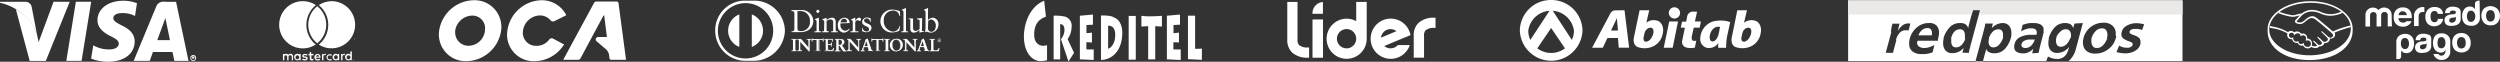 <svg xmlns="http://www.w3.org/2000/svg" viewBox="0 0 542.36 13.39"><rect x="0" y="0" width="542.36" height="13.39" fill="#333333" stroke="none"/><defs><style>.cls-1,.cls-2,.cls-3{fill:#fff;}.cls-2{fill-opacity:0;}.cls-3,.cls-4{fill-rule:evenodd;}.cls-4{fill:#eae9e8;}</style></defs><g id="Capa_2" data-name="Capa 2"><g id="Capa_1-2" data-name="Capa 1"><path class="cls-1" d="M26.75.16c-3.28,0-5.58,1.74-5.6,4.23,0,1.84,1.65,2.87,2.9,3.48s1.72,1,1.72,1.59c0,.86-1,1.26-2,1.26a6.69,6.69,0,0,1-3.11-.67l-.43-.21-.46,2.87a9.9,9.9,0,0,0,3.69.68c3.47,0,5.73-1.72,5.76-4.38,0-1.46-.87-2.57-2.78-3.48-1.15-.59-1.87-1-1.86-1.59s.6-1.1,1.9-1.1A5.73,5.73,0,0,1,29,3.33l.29.15L29.71.7a8.09,8.09,0,0,0-3-.54ZM16.46.38,14.39,13.2H17.7L19.78.38Zm-4.84,0L8.38,9.13,8,7.36A9.86,9.86,0,0,0,3.44,2l3,11.22h3.5L15.12.39Zm24,0a1.62,1.62,0,0,0-1.74,1.06L29,13.21h3.48l.7-1.93h4.24c.1.44.4,1.92.4,1.92h3.07L38.2.4Zm.23,3.45L36.1,5s.64,3.06.77,3.7H34.12c.28-.74,1.32-3.59,1.32-3.59l.44-1.22Z"/><path class="cls-1" d="M5.37.39H0V.61A11.15,11.15,0,0,1,8,7.36L6.87,1.47A1.39,1.39,0,0,0,5.37.39"/><path class="cls-1" d="M41.92,11.94a.75.75,0,0,1,.26.05.9.9,0,0,1,.2.14.56.56,0,0,1,.14.2.49.49,0,0,1,0,.24.53.53,0,0,1,0,.25.56.56,0,0,1-.14.2.66.66,0,0,1-.2.14.75.75,0,0,1-.26.05.7.7,0,0,1-.25-.05.6.6,0,0,1-.21-.14.56.56,0,0,1-.14-.2.53.53,0,0,1,0-.25,1,1,0,0,1,0-.24.56.56,0,0,1,.14-.2.77.77,0,0,1,.21-.14A.7.7,0,0,1,41.92,11.94Zm0,1.09h.18l.15-.1a.38.38,0,0,0,.09-.15.54.54,0,0,0,0-.18.49.49,0,0,0,0-.17.36.36,0,0,0-.24-.24.28.28,0,0,0-.18,0h-.18a.42.42,0,0,0-.14.09.4.4,0,0,0-.1.15.49.49,0,0,0,0,.17.54.54,0,0,0,0,.18.4.4,0,0,0,.1.15.71.71,0,0,0,.14.1Zm0-.73a.28.28,0,0,1,.18,0,.16.16,0,0,1,.06.13.17.17,0,0,1,0,.12l-.12,0,.17.2H42l-.15-.19h0v.19h-.16v-.5Zm-.12.13v.1h0Z"/><path class="cls-1" d="M63.57,13.06v-.85a.51.51,0,0,0-.48-.54H63a.54.54,0,0,0-.48.24.49.49,0,0,0-.44-.24.46.46,0,0,0-.4.2V11.7h-.3v1.36h.3v-.75A.32.32,0,0,1,62,12c.2,0,.3.12.3.35v.76h.3v-.75a.31.31,0,0,1,.24-.37A.29.29,0,0,1,63,12c.2,0,.3.12.3.35v.76ZM68,11.7h-.5v-.41h-.3v.41h-.28V12h.28v.62c0,.32.12.5.47.5A.66.66,0,0,0,68,13v-.26a.48.48,0,0,1-.26.07c-.14,0-.19-.09-.19-.23V12H68Zm2.52,0a.41.41,0,0,0-.36.2v-.2h-.29v1.36h.3V12.3c0-.23.09-.35.28-.35h.19l.09-.28h-.21Zm-3.81.14a1,1,0,0,0-.55-.14c-.35,0-.57.16-.57.43s.17.36.47.4h.14c.16,0,.24.07.24.14s-.11.17-.31.17a.8.8,0,0,1-.45-.14l-.14.23a1,1,0,0,0,.59.17c.39,0,.61-.18.61-.44s-.17-.36-.47-.41h-.14c-.13,0-.23,0-.23-.13s.1-.16.26-.16a.89.89,0,0,1,.42.12Zm7.92-.14a.38.38,0,0,0-.36.2v-.2H74v1.36h.3V12.3c0-.23.1-.35.29-.35h.18l.1-.28h-.21Zm-3.81.71a.76.76,0,0,0,.79.71A.8.8,0,0,0,72,13l-.14-.24a.58.58,0,0,1-.36.12.43.43,0,0,1,0-.86.58.58,0,0,1,.36.12l.14-.24A.75.75,0,0,0,71,12,.73.73,0,0,0,70.82,12.41Zm2.77,0V11.7h-.3v.17a.51.51,0,0,0-.43-.2.71.71,0,0,0,0,1.42.48.48,0,0,0,.43-.2v.17h.3Zm-1.1,0a.4.4,0,0,1,.37-.43h0a.43.43,0,0,1,0,.86.4.4,0,0,1-.41-.39Zm-3.57-.71a.71.71,0,0,0,0,1.42.83.83,0,0,0,.56-.19l-.15-.22a.58.58,0,0,1-.39.15.37.37,0,0,1-.41-.34h1v-.11a.66.66,0,0,0-.61-.71h0Zm0,.26a.33.33,0,0,1,.34.32h-.71a.35.35,0,0,1,.37-.33Zm7.41.45V11.16H76v.71a.48.48,0,0,0-.43-.2.71.71,0,0,0,0,1.42.48.48,0,0,0,.43-.2v.17h.3Zm-1.1,0A.4.4,0,0,1,75.6,12h0a.43.43,0,0,1,0,.86.4.4,0,0,1-.41-.39Zm-10,0V11.7h-.3v.17a.49.49,0,0,0-.42-.2.71.71,0,0,0,0,1.42.49.49,0,0,0,.42-.2v.17h.3Zm-1.1,0A.4.4,0,0,1,64.5,12h0a.43.43,0,0,1,0,.86.39.39,0,0,1-.41-.38.22.22,0,0,1,0-.08Zm12.67.48h0V13h-.16v-.05a0,0,0,0,1,0,0h.11Zm0,.24h0V13h-.08Zm0-.17h0v0h0v0h0v0h0v0Zm-.16-4.42V8.38h0v.16Zm.32,0v-.2h0l-.06.14-.06-.14h0v.2h0v0h0l.06-.13v.15Zm-8.56,1,.12.1a5.12,5.12,0,1,1,0-8.53l-.12.11A5.49,5.49,0,0,0,67.81,9a5.11,5.11,0,0,0,.57.57ZM72,.26a5.08,5.08,0,0,0-2.83.85l.12.11A5.49,5.49,0,0,1,69.86,9a5.11,5.11,0,0,1-.57.57l-.12.1A5.11,5.11,0,1,0,72,.26ZM68.83,1.35l-.19.16a5.11,5.11,0,0,0-.51,7.21,6.14,6.14,0,0,0,.51.51l.19.16L69,9.23A5.11,5.11,0,0,0,69.51,2,6.14,6.14,0,0,0,69,1.51l-.19-.16"/><circle class="cls-2" cx="161.73" cy="6.78" r="6.3"/><path class="cls-1" d="M172.34,3c0-.62-.32-.58-.63-.59V2.18h2a2.5,2.5,0,0,1,2.73,2.25c0,.05,0,.11,0,.16,0,.68-.39,2.38-2.82,2.38h-1.92V6.8c.41,0,.61-.06.63-.53ZM173,6.16c0,.53.37.59.71.59a1.92,1.92,0,0,0,2-2.14,2.07,2.07,0,0,0-1.9-2.21H173Z"/><path class="cls-1" d="M176.69,6.8h.13c.2,0,.33,0,.33-.23V4.71c0-.3-.1-.34-.35-.48V4.12l.73-.25h.13v2.7c0,.23.15.23.35.23h.11V7h-1.47Zm.74-4a.34.34,0,0,1-.34-.34.36.36,0,0,1,.34-.33.35.35,0,0,1,.34.33.35.35,0,0,1-.34.32Z"/><path class="cls-1" d="M178.82,4.75c0-.25-.08-.32-.4-.45V4.17c.29-.1.57-.19.9-.33v.51a2,2,0,0,1,1.19-.51c.59,0,.79.42.79,1V6.57c0,.23.15.23.34.23h.13V7H180.3V6.8h.12c.19,0,.33,0,.33-.23V4.79c0-.39-.24-.58-.63-.58a1.94,1.94,0,0,0-.8.33v2c0,.23.16.23.35.23h.12V7h-1.47V6.8h.13c.19,0,.33,0,.33-.23Z"/><path class="cls-1" d="M182.33,5.08a1.34,1.34,0,0,0,0,.4,1.15,1.15,0,0,0,1,1.19,1.3,1.3,0,0,0,.92-.46l.1.09a1.63,1.63,0,0,1-1.27.78,1.38,1.38,0,0,1-1.31-1.44V5.58a1.53,1.53,0,0,1,1.3-1.73h.09a1.1,1.1,0,0,1,1.16,1V5h-.06Zm1.21-.22c.18,0,.2-.09.2-.17a.59.59,0,0,0-.55-.63h-.05c-.42,0-.71.31-.79.8Z"/><path class="cls-1" d="M184.48,6.8h.19c.19,0,.33,0,.33-.23V4.64c0-.21-.26-.25-.36-.31v-.1c.5-.21.78-.39.84-.39s.06,0,.06.09v.61h0c.17-.26.45-.7.87-.7a.38.38,0,0,1,.39.35h0a.33.33,0,0,1-.31.35h0c-.21,0-.21-.16-.45-.16a.57.57,0,0,0-.5.57V6.57c0,.23.13.23.33.23h.38V7h-1.78Z"/><path class="cls-1" d="M187.13,6a.9.9,0,0,0,.86.84.48.48,0,0,0,.55-.41.22.22,0,0,0,0-.08c0-.81-1.5-.55-1.5-1.65a1,1,0,0,1,1-.89h.07a1.78,1.78,0,0,1,.79.2v.7h-.15A.7.7,0,0,0,188,4h0a.49.49,0,0,0-.54.42v0c0,.8,1.6.56,1.6,1.63,0,.46-.37.94-1.18.94a1.77,1.77,0,0,1-.84-.24l0-.77Z"/><path class="cls-1" d="M195.29,3.43h-.17a1.3,1.3,0,0,0-1.45-1.13h0a2,2,0,0,0-1.94,2.06s0,.08,0,.12a2.24,2.24,0,0,0,2,2.38,1.4,1.4,0,0,0,1.38-1.19h.16l-.16,1a3.82,3.82,0,0,1-1.52.37A2.45,2.45,0,0,1,191,4.73V4.5a2.53,2.53,0,0,1,2.6-2.42,5,5,0,0,1,1.62.36Z"/><path class="cls-1" d="M195.54,6.8h.13c.19,0,.33,0,.33-.23V2.75c0-.45-.1-.46-.36-.54V2.1a4.7,4.7,0,0,0,.7-.29l.15-.08s.06,0,.06.1V6.57c0,.23.15.23.34.23H197V7h-1.47Z"/><path class="cls-1" d="M200,6.6c0,.12.07.13.19.13h.27v.14a6.86,6.86,0,0,0-1,.22h0V6.5a1.83,1.83,0,0,1-1.22.58.73.73,0,0,1-.75-.73V4.5c0-.17,0-.35-.41-.38V4L198,4c.08,0,.08,0,.08.2V5.91c0,.21,0,.8.6.8a1.57,1.57,0,0,0,.83-.42V4.44c0-.14-.33-.21-.58-.28V4A6.44,6.44,0,0,0,200,3.9c.07,0,.06.05.06.13Z"/><path class="cls-1" d="M201.31,4.33a1.73,1.73,0,0,1,1-.49,1.33,1.33,0,0,1,1.28,1.37v.07A1.73,1.73,0,0,1,202,7.08a2,2,0,0,1-.95-.24l-.21.15-.14-.07a8.25,8.25,0,0,0,.09-1.22V2.75c0-.45-.1-.46-.36-.54V2.1a6.22,6.22,0,0,0,.71-.29l.15-.08s.05,0,.05.1Zm0,1.87a.74.74,0,0,0,.71.7c.73,0,1-.72,1-1.33a1.31,1.31,0,0,0-1-1.36,1.06,1.06,0,0,0-.65.32Z"/><path class="cls-1" d="M171.7,11h.06c.13,0,.27,0,.27-.21v-2c0-.2-.14-.22-.27-.22h-.06V8.47h1.14v.11h-.05c-.13,0-.28,0-.28.22v1.95c0,.2.15.21.28.21h.05v.12H171.7Z"/><path class="cls-1" d="M172.84,11.09h-1.15V11h.07c.13,0,.26,0,.26-.2h0v-2c0-.19-.13-.2-.26-.2h-.07V8.45h1.14V8.6h-.07c-.13,0-.26,0-.26.2h0v1.95c0,.18.13.2.26.2h.07v.13Zm0,0V11h0c-.13,0-.29,0-.29-.23h0v-2c0-.21.16-.23.29-.23h0V8.49h-1.11v.08h0c.13,0,.29,0,.29.23h0v1.95c0,.21-.16.23-.29.23h0v.08h1.11Z"/><path class="cls-1" d="M175.41,10.34h0V8.93a.31.31,0,0,0-.27-.35H175V8.47h1v.11H176c-.16,0-.34,0-.34.48v1.7a2.29,2.29,0,0,0,0,.37h-.15L173.56,9v1.54c0,.32.06.43.35.43H174v.12h-1V11h0c.26,0,.33-.17.33-.47V8.92a.34.34,0,0,0-.34-.34h0V8.47h.76Z"/><path class="cls-1" d="M175.63,11.15h-.16L173.58,9v1.5c0,.32,0,.41.33.42H174v.13h-1V11h0c.24,0,.31-.16.32-.46h0V8.92A.32.32,0,0,0,173,8.6h0V8.45h.78l1.64,1.85V8.93a.29.29,0,0,0-.25-.33H175V8.45h1V8.6h-.07c-.16,0-.32,0-.32.46h0v1.7a2.29,2.29,0,0,0,0,.37h0Zm-.15,0h.13a2.16,2.16,0,0,1,0-.36h0V9.06c0-.45.18-.49.35-.49h0V8.49h-1v.08h.06a.32.32,0,0,1,.34.3v.06h0v1.41h0l-1.66-1.87H173v.08h0a.35.35,0,0,1,.36.34h0v1.57c0,.3-.08.49-.35.49h0V11h1v0h0c-.29,0-.37-.13-.37-.45h0V9l1.94,2.17Z"/><path class="cls-1" d="M176.55,8.66c-.28,0-.29.06-.35.34h-.11V8.36h.09c0,.11.12.11.22.11h1.93c.1,0,.19,0,.2-.12h.09V9h-.11c0-.14,0-.36-.28-.36h-.61v2c0,.29.13.32.31.32H178V11h-1.24v0h.07c.21,0,.31,0,.31-.31v-2Z"/><path class="cls-1" d="M178,11.09h-1.25V11h.08c.21,0,.29,0,.3-.3h0v-2h0v2c0,.3-.12.33-.33.33h0v.08H178V11h0c-.18,0-.33,0-.33-.34h0v-2h.63c.25,0,.29.21.3.35h.08V8.67h0V8.38h0c0,.11-.13.12-.22.12h-2c-.08,0-.18,0-.21-.11h-.07a1.5,1.5,0,0,1,0,.3h0V9h.08c.05-.26.08-.34.36-.34h0c-.28,0-.27,0-.33.33h-.15V8.69h0a1.71,1.71,0,0,0,0-.32h.12c0,.09.1.09.19.09h2c.1,0,.18,0,.18-.1h.11v.3h0V9h0V9h-.13c0-.14,0-.35-.26-.35h-.59v2c0,.29.11.3.29.31H178Z"/><path class="cls-1" d="M178.81,11h.05c.14,0,.28,0,.28-.21v-2c0-.2-.14-.22-.28-.22h-.05V8.47h1.88V9h-.11c0-.24-.06-.43-.45-.43h-.52v1h.44c.22,0,.27-.12.3-.33h.11v.87h-.11c0-.22,0-.37-.3-.37h-.44v.87c0,.24.21.24.45.24.45,0,.65,0,.76-.45h.1a4.25,4.25,0,0,1-.12.6h-2Z"/><path class="cls-1" d="M180.81,11.09h-2V11h.07c.14,0,.26,0,.26-.2h0v-2c0-.19-.12-.2-.26-.2h-.07V8.45h1.88v.21h0V9h-.13c0-.24,0-.42-.43-.42h-.51v1h.43c.22,0,.25-.12.28-.32h.14v.44h0v.43h-.13c0-.23,0-.35-.28-.35h-.43v.86c0,.23.2.23.44.23h0c.45,0,.63,0,.74-.45h.12a3.3,3.3,0,0,1-.13.59h0Zm0,0,.12-.56h-.07c-.11.41-.33.45-.77.45h0c-.23,0-.47,0-.47-.26h0V9.78h.46c.27,0,.29.16.31.37h.08V9.74h0V9.32h-.08c0,.2-.08.33-.31.33h-.46v-1h.54c.38,0,.45.2.46.43h.09V8.71h0V8.49h-1.85v.08h0c.14,0,.29,0,.29.23h0v1.95c0,.21-.15.23-.29.23h0v.08h2Z"/><path class="cls-1" d="M181.44,8.87c0-.28-.15-.29-.27-.29h-.06V8.47h1.18c.47,0,.88.13.88.66a.72.72,0,0,1-.51.66l.63,1a.41.41,0,0,0,.37.22v.12h-.72a10.37,10.37,0,0,1-.78-1.21h-.24v.8c0,.28.13.29.3.29h.07v.12h-1.18V11h.06c.14,0,.27-.06.27-.2Zm.48.86h.18c.37,0,.57-.14.57-.58a.51.51,0,0,0-.47-.55h-.28Z"/><path class="cls-1" d="M183.66,11.09h-.73a9.59,9.59,0,0,1-.78-1.21h-.22v.79c0,.28.12.27.29.28h.09v.13h-1.22V11h.08c.14,0,.25-.06.25-.19h0V8.87c0-.27-.13-.27-.25-.27h-.08V8.45h1.18c.47,0,.9.14.9.68h0a.72.72,0,0,1-.51.66h0l.63.94a.37.37,0,0,0,.35.22h0v.13Zm-1.74-1.24h.26a10.58,10.58,0,0,0,.76,1.2h.7V11a.43.43,0,0,1-.36-.23h0l-.65-1h0a.69.69,0,0,0,.51-.64h0c0-.52-.41-.64-.87-.64H181.1v.08h0c.12,0,.28,0,.28.3h0v1.89c0,.15-.14.22-.28.22h0v.08h1.15V11h-.05c-.17,0-.32,0-.32-.31h0V9.85Zm0-.1h0V8.6h.23a.52.52,0,0,1,.56.48v.08h0c0,.45-.21.6-.59.6h-.2Zm.18,0c.37,0,.56-.14.56-.57h0a.49.49,0,0,0-.45-.53h-.28V9.72Z"/><path class="cls-1" d="M186.19,10.34h0V8.93a.31.31,0,0,0-.27-.35h-.14V8.47h1v.11h-.05c-.16,0-.33,0-.33.48v1.7a2.29,2.29,0,0,0,0,.37h-.14L184.34,9v1.54c0,.32.07.43.35.43h.07v.12h-1V11h0c.26,0,.34-.17.34-.47V8.92a.34.34,0,0,0-.34-.34h0V8.47h.76Z"/><path class="cls-1" d="M186.41,11.15h-.16L184.36,9v1.5c0,.32,0,.41.33.42h.08v.13h-1V11h.07c.25,0,.32-.16.32-.46h0V8.92a.32.32,0,0,0-.32-.32h-.07V8.45h.77l1.64,1.85V8.93a.29.29,0,0,0-.25-.33h-.15V8.45h1V8.6h-.07c-.16,0-.31,0-.32.46h0v1.7a2.29,2.29,0,0,0,0,.37h0Zm-.14,0h.12a2.16,2.16,0,0,1,0-.36h0V9.06c0-.45.19-.49.35-.49h0V8.49h-1v.08h.06a.33.33,0,0,1,.35.31v0h0v1.41h0l-1.66-1.87h-.75v.08h0a.35.35,0,0,1,.35.35h0v1.57c0,.3-.08.49-.35.49h0V11h1v0h0c-.29,0-.36-.13-.36-.45h0V9l1.94,2.17Z"/><path class="cls-1" d="M187.38,10.54a1.4,1.4,0,0,0-.09.29c0,.12.16.13.28.13h0v.12h-.85V11h0a.31.31,0,0,0,.32-.24L187.7,9a2.54,2.54,0,0,0,.14-.47,1.5,1.5,0,0,0,.34-.16h.06v.09l.69,1.95c0,.13.09.26.14.39a.23.23,0,0,0,.24.14h0v.12h-1.07V11h0c.09,0,.23,0,.23-.1a1.34,1.34,0,0,0-.07-.27l-.15-.44h-.85Zm.54-1.65h0L187.56,10h.7Z"/><path class="cls-1" d="M189.36,11.09h-1.09V11h.06c.09,0,.21,0,.21-.09h0a.9.9,0,0,0-.07-.27h0l-.14-.42h-.82l-.12.38a1.29,1.29,0,0,0-.08.28h0c0,.1.14.12.26.12h.06v.13h-.89V11h0a.32.32,0,0,0,.31-.23h0l.6-1.72c0-.14.11-.32.15-.47h0l.34-.16h0v.1h0l.68,2c.05.13.09.27.14.38h0a.2.2,0,0,0,.23.14h0v.13Zm-1.05,0h1V11h0a.25.25,0,0,1-.26-.16h0c-.05-.11-.09-.25-.14-.38h0l-.68-2V8.42h0a1.66,1.66,0,0,1-.33.15h0a3.5,3.5,0,0,1-.14.46h0l-.6,1.72a.35.35,0,0,1-.34.25h0v.08h.83V11h0c-.12,0-.29,0-.29-.15h0a1,1,0,0,1,.08-.29h0l.12-.4h.87l.15.44a1.29,1.29,0,0,1,.08.28h0c0,.11-.16.12-.25.12h0v.08Zm-.77-1.1.36-1.09h0l.36,1.09Zm.05,0h.65l-.32-1-.33,1Z"/><path class="cls-1" d="M189.53,8.66c-.28,0-.29.06-.35.34h-.11V8.68a1.71,1.71,0,0,0,0-.32h.09c0,.11.12.11.22.11h1.93c.1,0,.19,0,.2-.12h.09V9h-.11c0-.14,0-.36-.28-.36h-.61v2c0,.29.13.32.31.32H191V11h-1.24v0h.07c.21,0,.31,0,.31-.31v-2Z"/><path class="cls-1" d="M191,11.09h-1.26V11h.09c.21,0,.29,0,.29-.3h0v-2h0v2c0,.3-.12.33-.33.33h-.05v.08H191V11h0c-.18,0-.33,0-.33-.34h0v-2h.63c.25,0,.28.21.29.35h.08V8.72h0V8.43h-.06c0,.11-.12.12-.21.12h-2c-.09,0-.18,0-.22-.11h-.06a1.5,1.5,0,0,1,0,.3h0V9h.08c.05-.26.08-.34.36-.34h0c-.28,0-.27.05-.33.33h-.15V9a1.61,1.61,0,0,0,0-.31h0V8.37h.12c0,.09.1.09.19.09h1.95c.1,0,.18,0,.18-.1h.11v.3h0V9h-.13c0-.14,0-.35-.26-.35h-.59v2c0,.29.11.3.29.31h0Z"/><path class="cls-1" d="M191.81,11h.05c.13,0,.27,0,.27-.21v-2c0-.2-.14-.22-.27-.22h-.05V8.47H193v.11h-.06c-.13,0-.27,0-.27.22v1.95c0,.2.14.21.27.21H193v.12h-1.14Z"/><path class="cls-1" d="M193,11.09h-1.16V11h.07c.13,0,.26,0,.26-.2h0v-2c0-.19-.13-.2-.26-.2h-.07V8.45H193V8.6h-.07c-.13,0-.26,0-.26.2h0v1.95c0,.18.13.2.26.2H193v.13Zm0,0V11h0c-.13,0-.29,0-.29-.23h0v-2c0-.21.16-.23.29-.23h0V8.49h-1.11v.08h0c.13,0,.29,0,.29.23h0v1.95c0,.21-.16.23-.29.23h0v.08H193Z"/><path class="cls-1" d="M194.43,8.41a1.3,1.3,0,0,1,1.42,1.18.45.45,0,0,1,0,.11,1.37,1.37,0,0,1-1.31,1.43h-.1a1.32,1.32,0,0,1-1.39-1.23V9.79a1.36,1.36,0,0,1,1.34-1.38Zm.06,2.56c.73,0,.85-.64.85-1.18s-.29-1.21-.91-1.21-.85.58-.85,1.08c0,.67.31,1.34.91,1.34Z"/><path class="cls-1" d="M193,9.79a1.37,1.37,0,0,1,1.35-1.39h0A1.34,1.34,0,0,0,193,9.72v0h0a1.31,1.31,0,0,0,1.29,1.33h.09a1.36,1.36,0,0,0,1.4-1.32v-.1h0a1.3,1.3,0,0,0-1.32-1.28h-.1a1.32,1.32,0,0,1,1.44,1.18.49.49,0,0,1,0,.12h0a1.39,1.39,0,0,1-1.33,1.45h-.1A1.34,1.34,0,0,1,193,9.88Zm.52-.13c0-.5.2-1.1.87-1.1h0c.63,0,.93.68.93,1.23h0c0,.54-.13,1.19-.87,1.19h0c.71,0,.83-.62.84-1.16h0c0-.55-.3-1.19-.9-1.2h0c-.64,0-.83.57-.83,1.07h0c0,.67.3,1.29.89,1.29h0C193.83,11,193.52,10.33,193.52,9.66Z"/><path class="cls-1" d="M198.38,10.34h0V8.93a.31.31,0,0,0-.27-.35H198V8.47h1v.11H199c-.16,0-.33,0-.33.48v1.7a2.29,2.29,0,0,0,0,.37h-.14L196.53,9v1.54c0,.32.07.43.35.43H197v.12h-1V11h0c.26,0,.34-.17.34-.47V8.92a.34.34,0,0,0-.34-.34h0V8.47h.76Z"/><path class="cls-1" d="M198.6,11.15h-.16L196.55,9v1.5c0,.32,0,.41.33.42H197v.13h-1V11h0c.25,0,.32-.16.32-.46h0V8.92A.32.32,0,0,0,196,8.6h-.07V8.45h.77l1.64,1.85V8.93a.29.29,0,0,0-.25-.33H198V8.45h1V8.6h-.07c-.16,0-.31,0-.32.46h0v2.07h0Zm-.14,0h.12a2.16,2.16,0,0,1,0-.36h0V9.06c0-.45.19-.49.35-.49h0V8.49H198v.08h.06a.32.32,0,0,1,.34.3v.06h0v1.41h0l-1.66-1.87H196v.08h0a.35.35,0,0,1,.35.35h0v1.57c0,.3-.08.49-.35.49h0V11h1v0H197c-.29,0-.36-.13-.36-.45h0V9l1.94,2.17Z"/><path class="cls-1" d="M199.56,10.54c0,.1-.06.19-.08.29s.16.13.28.13h0v.12h-.85V11h0a.35.35,0,0,0,.33-.24L199.89,9a2.54,2.54,0,0,0,.14-.47,1.5,1.5,0,0,0,.34-.16h.06v.09l.69,1.95c0,.13.09.26.14.39a.23.23,0,0,0,.24.14h0v.12h-1.07V11h0c.09,0,.23,0,.23-.1a1.34,1.34,0,0,0-.07-.27l-.15-.44h-.85Zm.55-1.65h0L199.75,10h.7Z"/><path class="cls-1" d="M201.55,11.09h-1.09V11h.06c.09,0,.22,0,.22-.09h0a1.38,1.38,0,0,0-.08-.27h0l-.14-.42h-.83l-.11.38h0a1.29,1.29,0,0,0-.08.28h0c0,.1.14.12.26.12h.06v.13h-.89V11h0a.32.32,0,0,0,.31-.23h0l.6-1.72c0-.14.11-.32.15-.47h0l.34-.16h0v.1h0l.68,2c.05.13.09.27.14.38h0a.23.23,0,0,0,.23.14h0v.13Zm-1.05,0h1V11h0a.26.26,0,0,1-.26-.16h0c-.05-.11-.09-.25-.14-.38h0l-.68-2V8.42h0a1.66,1.66,0,0,1-.33.15h0A3.5,3.5,0,0,1,200,9h0l-.6,1.72A.37.37,0,0,1,199,11h0v.08h.83V11h0c-.12,0-.29,0-.29-.15h0a1,1,0,0,1,.08-.29h0l.12-.4h.87l.15.44a1.29,1.29,0,0,1,.08.28h0c0,.11-.16.12-.25.12h0v.08Zm-.77-1.1.36-1.09h0l.35,1.09Zm.05,0h.65l-.32-1-.33,1Z"/><path class="cls-1" d="M202.5,10.71c0,.15.1.19.22.21a2,2,0,0,0,.49,0,.57.57,0,0,0,.36-.2,1.11,1.11,0,0,0,.12-.27h.11c-.05.21-.1.42-.14.64h-2V11h.06c.13,0,.28,0,.28-.25V8.8c0-.2-.15-.22-.28-.22h-.06V8.47h1.16v.11h-.09c-.14,0-.25,0-.25.2Z"/><path class="cls-1" d="M203.66,11.09h-2V11h.07c.13,0,.26,0,.26-.24h0v-2c0-.18-.13-.19-.26-.19h-.07V8.45h1.16V8.6h-.11c-.15,0-.24,0-.24.18h0v1.93c0,.14.09.18.21.19h.49a.55.55,0,0,0,.35-.2h0a.85.85,0,0,0,.11-.26h.14a2.85,2.85,0,0,1-.14.63h0Zm0,0c.05-.2.1-.4.14-.6h-.08a.68.68,0,0,1-.12.26h0a.51.51,0,0,1-.37.21h-.49a.22.22,0,0,1-.24-.23h0v-2c0-.2.13-.21.27-.21h.08V8.49H201.7v.08h0c.13,0,.29,0,.29.22h0v1.92c0,.25-.16.27-.29.27h0v.08h1.94Z"/><path class="cls-1" d="M203.75,8.36a.38.38,0,0,1,.39.39h0a.38.38,0,0,1-.37.39h0a.38.38,0,0,1-.39-.37v0a.38.38,0,0,1,.38-.4Zm0,.72a.32.32,0,1,0,0-.64.32.32,0,0,0-.33.31h0a.31.31,0,0,0,.3.32Zm-.2-.11V9h.06V8.62h.15c.07,0,.13,0,.13.1a.13.13,0,0,1-.09.12l.06.09A.37.37,0,0,0,204,9h-.08l-.14-.18h0V9h.05V9Zm.14-.21h0c.05,0,.08,0,.08-.1s0-.08-.07-.09h0Z"/><path class="cls-1" d="M161.74,13.19a6.54,6.54,0,0,1-6.58-6.47,6.44,6.44,0,0,1,6.3-6.58h2a6.66,6.66,0,0,1,6.82,6.5v.08a6.79,6.79,0,0,1-6.82,6.47Zm0-12.51a6,6,0,1,0,6,6,6,6,0,0,0-6-6Zm-1.35,9.5V3.12a3.78,3.78,0,0,0,0,7.06Zm5.14-3.53a3.78,3.78,0,0,0-2.43-3.53v7.06a3.78,3.78,0,0,0,2.44-3.53Z"/><path class="cls-1" d="M102.8.05a7.75,7.75,0,0,0-7.53,6.61,5.78,5.78,0,0,0,4.91,6.55,5.65,5.65,0,0,0,1,.06,7.74,7.74,0,0,0,7.53-6.61A5.79,5.79,0,0,0,103.81.11a5.65,5.65,0,0,0-1-.06m2.4,6.61a3.64,3.64,0,0,1-3.52,3.27,2.87,2.87,0,0,1-2.94-2.78,4,4,0,0,1,0-.49,3.83,3.83,0,0,1,3.7-3.28,2.74,2.74,0,0,1,2.79,2.67,3.08,3.08,0,0,1-.06.61m29-6a.4.4,0,0,0-.39-.33h-4.4a.59.59,0,0,0-.52.31l-6.61,12.2a.1.1,0,0,0,0,.14h3.14a.61.61,0,0,0,.53-.31l5-9.31h.15l.57,4.55a.11.11,0,0,1-.1.12h-1.8a.53.53,0,0,0-.51.53.55.55,0,0,0,.18.38l2,1.72a2.11,2.11,0,0,1,.73,1.38l.08.61a.39.39,0,0,0,.38.33h3.08a.11.11,0,0,0,.11-.11h0Zm-12,8.89L120,8.38a.65.65,0,0,0-.82.17l-.34.39a3.3,3.3,0,0,1-2.41,1,2.84,2.84,0,0,1-3-2.67V7a3.8,3.8,0,0,1,3.72-3.65,3,3,0,0,1,2.31,1.08.66.66,0,0,0,.8.16l2.53-1.25a.11.11,0,0,0,0-.15l-.07-.14a5.92,5.92,0,0,0-5.29-3A7.67,7.67,0,0,0,110,7.47a5.77,5.77,0,0,0,5.71,5.81H116a7.65,7.65,0,0,0,6.23-3.42l.09-.14a.1.1,0,0,0,0-.14h0"/><path class="cls-1" d="M232.48,5.85A2.05,2.05,0,0,0,231,3.59a10.36,10.36,0,0,0-2.42-.19v9.49H230V5.24c.72,0,.93.62.93,1.25a3.2,3.2,0,0,1-.76,2c.18.59,1.47,4.35,1.62,4.86L233,11.47c-.17-.43-1.18-2.5-1.38-3a4.49,4.49,0,0,0,.85-2.67m3.21,4.9V9.16l1.21.05V7.07a11.69,11.69,0,0,1-1.19.12V5.43c.12,0,1.16-.07,1.41-.07V3.16c-.24,0-2.47.24-2.84.24v9.48c.34,0,2.73.13,3,.13v-2.3a12.18,12.18,0,0,1-1.48,0m5.6-7.11a9.06,9.06,0,0,0-2.54-.24V13c2.14,0,4.62-1.72,4.62-5.93,0-1.08-.33-2.9-2.07-3.38m-1,6.88v-5c.75,0,1.54.37,1.54,2,0,1.87-.89,2.82-1.54,3m6-7.12h-1.54v9.49h1.54V3.41m3.16.13a12.91,12.91,0,0,1-1.94-.11V5.76c.21,0,1.15-.08,1.47-.08v7.21h1.53V5.68l1.45.08V3.42c-.32.06-1.76.11-1.89.11Zm5,7.22V9.16l1.21.05V7.07a11.69,11.69,0,0,1-1.19.12V5.43c.12,0,1.16-.07,1.41-.07V3.16c-.25,0-2.47.24-2.84.24v9.48c.34,0,2.73.13,3,.13v-2.3a12.18,12.18,0,0,1-1.48,0m3.07,2.14c.53,0,2.83.13,3,.13V10.54c-.53.05-1.31.05-1.47.05V3.4h-1.55v9.49"/><path class="cls-1" d="M225.42,13.24a2.81,2.81,0,0,0,.58,0,4.24,4.24,0,0,0,1-.15h.15V9.81a4.21,4.21,0,0,1-1,.12c-1.06-.12-1.79-.92-1.79-2.42,0-2.17.93-3.28,2.39-3.83l.14-.05V3.46l-.36-3.3-.23.1c-2.88,1.29-4.17,4.79-4.17,7.7,0,2,.67,3.94,2.09,4.84a3.35,3.35,0,0,0,1.19.44"/><path class="cls-1" d="M336.51,0a6.73,6.73,0,0,0-6.79,6.64,6.8,6.8,0,0,0,13.59,0A6.74,6.74,0,0,0,336.51,0Zm0,11.49a5,5,0,0,1-3-1l3-4.42,3,4.42A5,5,0,0,1,336.51,11.49ZM341,8.66,336.51,1.8,332,8.66a4.79,4.79,0,0,1-.45-2,5,5,0,0,1,9.91,0A4.76,4.76,0,0,1,341,8.66Z"/><path class="cls-1" d="M363.26,1.58a1.22,1.22,0,1,0,1.22,1.22h0a1.21,1.21,0,0,0-1.21-1.21Z"/><polygon class="cls-1" points="360.94 10.35 362.88 10.35 364.04 4.66 362.13 4.66 360.94 10.35"/><path class="cls-1" d="M350.5,2.24a1.29,1.29,0,0,0-1.1.59c-.31.6-4,7.52-4,7.52h2.32l1-2.11H351l.18,2.1h2.25l-1-8.11Zm-1,4.39,1.27-2.7.24,2.7Z"/><path class="cls-1" d="M359.86,4.62a2.55,2.55,0,0,0-2.69.3l.62-2.69H355.7l-1.22,5.83s-.39,1.5.7,2.1a4.34,4.34,0,0,0,3.21,0,3.69,3.69,0,0,0,2.27-2.6C361.2,5.61,360.15,4.77,359.86,4.62ZM358.37,8a1.76,1.76,0,0,1-1,1,.67.67,0,0,1-.67-.1,1,1,0,0,1-.12-.8,8.33,8.33,0,0,1,.25-1.1,1.65,1.65,0,0,1,.89-.94c.36-.08.94-.16,1,.73A2.25,2.25,0,0,1,358.37,8Z"/><path class="cls-1" d="M367.45,6h1.29L369,4.66h-1.3l.47-2.13h-.69A1.3,1.3,0,0,0,366,3.65V3.7l-.2,1h-.89L364.64,6h.89l-.6,2.9a1.23,1.23,0,0,0,1,1.43h0a4,4,0,0,0,1.76,0L368,8.82a1.33,1.33,0,0,1-.74,0C367,8.68,367,8.32,367,8Z"/><path class="cls-1" d="M371.43,4.72a4,4,0,0,0-2.56,3.48,1.94,1.94,0,0,0,1.42,2.17,2.42,2.42,0,0,0,2.47-1h0v1h1.7a20.9,20.9,0,0,1,.17-2.24l.73-3.34A6.59,6.59,0,0,0,371.43,4.72Zm1.4,2.73a3,3,0,0,1-.46,1c-.16.23-.57.68-1.05.51s-.45-1-.35-1.38A2.35,2.35,0,0,1,372,6a1.64,1.64,0,0,1,1.15-.16S372.91,7.14,372.83,7.45Z"/><path class="cls-1" d="M381.08,4.62a2.62,2.62,0,0,0-2.73.32L379,2.23h-2.1l-1.19,5.83s-.39,1.49.69,2.1a4.44,4.44,0,0,0,3.21,0,3.71,3.71,0,0,0,2.28-2.6C382.43,5.61,381.38,4.77,381.08,4.62ZM379.6,8a1.88,1.88,0,0,1-1,1,.73.73,0,0,1-.67-.1,1,1,0,0,1-.12-.8,8.33,8.33,0,0,1,.25-1.1,1.52,1.52,0,0,1,.88-.94c.37-.09.95-.16,1,.73A2.33,2.33,0,0,1,379.6,8Z"/><path class="cls-3" d="M400.94.08h72.54V13.26H400.94Zm25.43,8.25-.06.19-.06.18a3.15,3.15,0,0,1-.72,1.08,1.6,1.6,0,0,1-1.18.49.88.88,0,0,1-.81-.37,1.49,1.49,0,0,1-.23-.85V8.3a.43.43,0,0,0,0-.16.44.44,0,0,1,.06-.16A3,3,0,0,1,424,6.86a1.51,1.51,0,0,1,1.18-.5,1,1,0,0,1,.86.37,1.6,1.6,0,0,1,.24.88v.54a1.21,1.21,0,0,1-.05.18m.9,3.14a3.42,3.42,0,0,1,.13-.62c0-.21.1-.41.16-.62l.06-.31a1.67,1.67,0,0,1,.08-.3l2-7.41H428L427.24,5l-.15.57a5.62,5.62,0,0,0-.09.57,1.61,1.61,0,0,0-.61-.88A2,2,0,0,0,425.25,5a3,3,0,0,0-2.35,1,5.67,5.67,0,0,0-1.25,2.23h0v.24a4.37,4.37,0,0,0-.09.5,3.53,3.53,0,0,0,0,.46,2.34,2.34,0,0,0,.47,1.49,1.91,1.91,0,0,0,1.59.6,3.08,3.08,0,0,0,1.3-.29,2.91,2.91,0,0,0,1.09-.88l-.27,1.08Zm-10.94-3.8a2.81,2.81,0,0,1,.72-1.1,1.7,1.7,0,0,1,1.22-.48.9.9,0,0,1,.77.3,1.26,1.26,0,0,1,.23.73v.27a2.74,2.74,0,0,1-.05.28Zm3.47,2.1a8.81,8.81,0,0,1-1.1.46,3.55,3.55,0,0,1-1.12.18,1.89,1.89,0,0,1-1.13-.32,1.13,1.13,0,0,1-.43-.95A.64.64,0,0,1,416,9V8.84h4.43a.17.17,0,0,1,0-.1V8.55a.2.2,0,0,1,.05-.13V8.27a4.29,4.29,0,0,0,.13-.6,3.79,3.79,0,0,0,.05-.58,2.29,2.29,0,0,0-.52-1.53A2.17,2.17,0,0,0,418.43,5a3.9,3.9,0,0,0-2.64,1,4.79,4.79,0,0,0-1.48,2.4q-.07.3-.12.57a4.86,4.86,0,0,0,0,.54,2,2,0,0,0,.7,1.64,3.06,3.06,0,0,0,2,.58h.71a6,6,0,0,0,.72-.11,3.57,3.57,0,0,0,.47-.11l.47-.16Zm-9,1.7.71-2.63V8.43a4.14,4.14,0,0,1,.72-1.28,1.67,1.67,0,0,1,1.37-.58h.3l.28.07.41-1.55H414a2,2,0,0,0-1.36.49,4.44,4.44,0,0,0-.94,1.17l.39-1.61h-1.54a2.77,2.77,0,0,1-.11.48l-.12.47v.2s-.07.25-.1.38l.08.33-1.2,4.45Zm48.49-.17c.3.08.6.14.9.19a6,6,0,0,0,1,.08h.37l.38-.05a3.82,3.82,0,0,0,1.56-.6,2.29,2.29,0,0,0,1-1.36,2.56,2.56,0,0,0,0-.27V9.05a1,1,0,0,0-.37-.88,2.75,2.75,0,0,0-.82-.46,1.17,1.17,0,0,0-.24-.09l-.25-.09a2.12,2.12,0,0,1-.48-.23A.35.35,0,0,1,462,7V6.86a.64.64,0,0,1,.31-.39,1.87,1.87,0,0,1,.51-.2h.56a3.08,3.08,0,0,1,.68.07,2.4,2.4,0,0,1,.65.17l.45-1.23a6.6,6.6,0,0,0-.77-.17,4.25,4.25,0,0,0-.8-.07h-.47l-.5.07a4,4,0,0,0-1.44.59,2.1,2.1,0,0,0-.9,1.26,2.21,2.21,0,0,0-.05.25v.22a1.07,1.07,0,0,0,.36.87,3.06,3.06,0,0,0,.8.47l.24.11L462,9a2.32,2.32,0,0,1,.47.24.4.4,0,0,1,.2.34v.11a.68.68,0,0,1-.31.43,1.67,1.67,0,0,1-.53.23h-.53a2.62,2.62,0,0,1-.83-.13,3.94,3.94,0,0,1-.73-.32Zm-2.1-2.76-.1.24a3.51,3.51,0,0,1-.79,1.12,1.7,1.7,0,0,1-1.24.51A1,1,0,0,1,454,10a1.66,1.66,0,0,1-.28-.92.74.74,0,0,1,0-.21.81.81,0,0,1,0-.22v-.2a.33.33,0,0,1,.05-.21l.06-.2a.85.85,0,0,1,.09-.22,3.41,3.41,0,0,1,.8-1.15A1.71,1.71,0,0,1,456,6.16a1,1,0,0,1,.92.4,1.7,1.7,0,0,1,.27,1,3,3,0,0,1-.11.79l.11.19ZM459,7.83a3.84,3.84,0,0,0,0-.48,2.26,2.26,0,0,0-.68-1.75,2.75,2.75,0,0,0-2-.67A4.42,4.42,0,0,0,452,8.25a3.12,3.12,0,0,1-.11.53,4,4,0,0,0,0,.49,2.23,2.23,0,0,0,.69,1.72,2.8,2.8,0,0,0,2,.63,4.44,4.44,0,0,0,2.74-.9A4.34,4.34,0,0,0,459,8.34a3.18,3.18,0,0,0,.13-.51Zm-9.95.56a.27.27,0,0,1-.06.2,3.12,3.12,0,0,1-.74,1.06,1.57,1.57,0,0,1-1.17.48.87.87,0,0,1-.8-.36,1.47,1.47,0,0,1-.24-.84,2.16,2.16,0,0,1,0-.36,2.21,2.21,0,0,1,.08-.37V8.07a.2.2,0,0,1,.05-.13A3,3,0,0,1,447,6.85a1.58,1.58,0,0,1,1.19-.5.92.92,0,0,1,.84.38,1.58,1.58,0,0,1,.26.87v.3l-.06.31Zm1-3.28-.3,1a1.35,1.35,0,0,0-.62-.87,2.33,2.33,0,0,0-1.1-.24,3,3,0,0,0-2.33,1,5.54,5.54,0,0,0-1.23,2.24v.29a3.69,3.69,0,0,0-.08.46v.43a2.32,2.32,0,0,0,.45,1.46,1.8,1.8,0,0,0,1.51.6h.12a3.15,3.15,0,0,0,1.31-.38,3.82,3.82,0,0,0,1.1-.9,1.47,1.47,0,0,1-.11.38,2.64,2.64,0,0,1-.12.4c-.06.16-.13.32-.2.48a2.11,2.11,0,0,1-.28.45,1.93,1.93,0,0,1-.68.59,2.6,2.6,0,0,1-.81.28h-.5a3.37,3.37,0,0,1-1-.15,5.65,5.65,0,0,1-.88-.37l-.39,1h4.84l.1-.08a5,5,0,0,0,1.5-2.57L451.86,5Zm-8.62,3.5h0a3.07,3.07,0,0,1-.73,1.24,1.75,1.75,0,0,1-1.34.56,1,1,0,0,1-.58-.16.5.5,0,0,1-.24-.46v-.2a1.14,1.14,0,0,1,.59-.73,2.91,2.91,0,0,1,1-.29h1.34Zm.83,2.86c.13-.63.28-1.25.44-1.87s.32-1.25.49-1.88a2.86,2.86,0,0,0,.07-.28.47.47,0,0,1,.08-.31c.08-.11,0-.2,0-.3V6.54a1.82,1.82,0,0,0,0-.33.8.8,0,0,0-.09-.3,1.37,1.37,0,0,0-.76-.68,3.16,3.16,0,0,0-1-.23H440.4a5.76,5.76,0,0,0-.81.15l-.4.11-.4.13-.33,1.43a4.27,4.27,0,0,1,.67-.35,4.56,4.56,0,0,1,.71-.24,3.25,3.25,0,0,1,.43-.08,2.81,2.81,0,0,1,.41,0,1.5,1.5,0,0,1,.88.21.73.73,0,0,1,.3.65v.25l-.06.29h-1.51a5.9,5.9,0,0,0-.59.06,4.66,4.66,0,0,0-1.66.56,2.15,2.15,0,0,0-1,1.43,1.59,1.59,0,0,0-.06.3,1.31,1.31,0,0,0,0,.28,1.15,1.15,0,0,0,.5,1.05,2.38,2.38,0,0,0,1.33.34h.43a2.93,2.93,0,0,0,1-.32,3,3,0,0,0,.86-.68l-.23,1Zm-7.86-2.92a.77.77,0,0,1-.1.26,3.54,3.54,0,0,1-.72,1,1.49,1.49,0,0,1-1.1.46.92.92,0,0,1-.83-.35,1.41,1.41,0,0,1-.24-.82,2.87,2.87,0,0,1,.11-.77.25.25,0,0,1,0-.18c.05-.06,0-.11.07-.17a3.57,3.57,0,0,1,.73-1.11,1.6,1.6,0,0,1,1.2-.5.9.9,0,0,1,.81.33,1.47,1.47,0,0,1,.22.79v.82s-.1.15-.13.24Zm-4.23,4.8.48-1.82a.74.74,0,0,1,.08-.22l.06-.25a1.1,1.1,0,0,1,.06-.26v-.23a1.35,1.35,0,0,0,.67.74,2.18,2.18,0,0,0,1.06.25,3.08,3.08,0,0,0,2.42-1,5.87,5.87,0,0,0,1.24-2.32c.05-.2.09-.39.12-.58a5,5,0,0,0,0-.55,2.42,2.42,0,0,0-.46-1.47A1.77,1.77,0,0,0,434.55,5a3.22,3.22,0,0,0-1.3.27,3.76,3.76,0,0,0-1.15.83l.24-1H430.7a2.46,2.46,0,0,1-.08.46c0,.15-.07.31-.1.46s-.09.33-.12.48l-.12.46-1.73,6.4Z"/><path class="cls-4" d="M400.94.08h72.54V3.16H429.43l.26-1H428l-.25,1H400.94Z"/><path class="cls-1" d="M501.09.26c-5.1.06-9.2,2.83-9.15,6.15v.35c0,3.53,3.69,6.35,9.31,6.27s9.2-3,9.15-6.5V6.18C510.35,2.85,506.19.19,501.09.26ZM501.24,12c-4.9.06-8.91-2.43-8.95-5.57S496.19.68,501.1.61,510,3,510,6.18,506.14,11.91,501.24,12Z"/><path class="cls-1" d="M506.11,6.82c-.89-.75-2.93-2.48-3.48-2.89a2.55,2.55,0,0,0-.72-.4,1.09,1.09,0,0,0-.36,0,1.32,1.32,0,0,0-.44.08,3.58,3.58,0,0,0-1,.67h0a3.2,3.2,0,0,1-.88.58h-.34a.87.87,0,0,1-.62-.19v-.1h0l.76-.84A3.22,3.22,0,0,1,501.5,2.5h.07a4.89,4.89,0,0,1,1.73.38,5.19,5.19,0,0,0,2.35.54,6.23,6.23,0,0,0,2.58-.65,3.92,3.92,0,0,0-.32-.25,5.57,5.57,0,0,1-2.26.55,5.09,5.09,0,0,1-2.2-.5,4.73,4.73,0,0,0-1.89-.42h-.07a3.33,3.33,0,0,0-2.13.78,4.94,4.94,0,0,0-1.07.21,3.13,3.13,0,0,1-.75.16h-.28a14.91,14.91,0,0,1-2.72-.71,2.34,2.34,0,0,0-.31.24,13.09,13.09,0,0,0,2.94.81h.38a3.56,3.56,0,0,0,.85-.17,3.23,3.23,0,0,0,.53-.14l-.15.15-.77.86a.37.37,0,0,0-.11.43.66.66,0,0,0,.21.23,1.65,1.65,0,0,0,.84.2h.33a3.14,3.14,0,0,0,1-.65,3.56,3.56,0,0,1,1-.62,1.31,1.31,0,0,1,.28,0h.07a1.52,1.52,0,0,1,.78.36c.65.47,3.52,2.92,3.55,3a.58.58,0,0,1,.18.41.48.48,0,0,1-.23.37.64.64,0,0,1-.7,0s-1-.89-1.36-1.19a.32.32,0,0,0-.17-.09.09.09,0,0,0-.07,0c-.06.07,0,.17.08.23l1.16,1.13a.59.59,0,0,1,.16.3.53.53,0,0,1-.27.48.74.74,0,0,1-.4.14A.64.64,0,0,1,504,9l-.16-.16c-.3-.29-.61-.59-.84-.77a.32.32,0,0,0-.17-.09.09.09,0,0,0-.07,0v.17l.06.06.84.93a.29.29,0,0,1,0,.39h0l-.07.08a.74.74,0,0,1-.41.13h-.11c-.08,0-.14,0-.16-.07h0c-.05,0-.47-.46-.82-.75a.38.38,0,0,0-.17-.08h-.07c-.07.08,0,.19.08.23l.72.77v.05a.5.5,0,0,1-.36.16h-.1a1.52,1.52,0,0,1-.69-.19,1.17,1.17,0,0,0,.09-.45,1.05,1.05,0,0,0-1.07-1.05h0a.92.92,0,0,0-.54-1,1,1,0,0,0-.45-.09.87.87,0,0,0-.32.06.89.89,0,0,0-.52-.43,1,1,0,0,0-1,.13.9.9,0,0,0-.7-.33,1,1,0,0,0-.63.27A9.6,9.6,0,0,0,493,5.76l-.53-.14a2.63,2.63,0,0,0-.06.39l.52.11a8.93,8.93,0,0,1,3.33,1.15,1,1,0,0,0-.07.34.9.9,0,0,0,.91.89h.17a1,1,0,0,0,.68.77.87.87,0,0,0,.32.06h.2a1,1,0,0,0,.57.52,1,1,0,0,0,.35.06.65.65,0,0,0,.27-.05,1.06,1.06,0,0,0,1,.64,1,1,0,0,0,.75-.33,1.88,1.88,0,0,0,.9.26h.13a.84.84,0,0,0,.61-.3v-.07a.93.93,0,0,0,.29,0,1,1,0,0,0,.58-.22.81.81,0,0,0,.33-.5h.19a1.09,1.09,0,0,0,.6-.19.88.88,0,0,0,.41-.77h.2a1,1,0,0,0,.55-.17.82.82,0,0,0,.26-1.13h0A22.81,22.81,0,0,1,510,5.89V5.51A21.19,21.19,0,0,0,506.11,6.82Zm-5.58,3.32a.71.71,0,0,1-.73-.68s0-.12-.08-.12-.05,0-.08.05a.48.48,0,0,1-.36.16h-.23c-.42-.17-.42-.45-.41-.56s0-.07,0-.09h-.07a.63.63,0,0,1-.35.13A.42.42,0,0,1,498,9a.76.76,0,0,1-.49-.87,0,0,0,0,0,0-.07h0a.55.55,0,0,1-.39.16.56.56,0,1,1,.57-.64v.15l.08-.12a.82.82,0,0,1,.65-.37h.24a.57.57,0,0,1,.41.53.06.06,0,0,0,.07.07h.06a.56.56,0,0,1,.42-.18.67.67,0,0,1,.31.07c.53.22.3.89.3.9s-.05.16,0,.19h.1a1.36,1.36,0,0,1,.29-.06h0a.72.72,0,1,1,0,1.44Z"/><path class="cls-1" d="M541.8,1.93a2.18,2.18,0,0,0-3,0,2.3,2.3,0,0,0-.48,1.49,2.29,2.29,0,0,0,.52,1.48,1.92,1.92,0,0,0,1.53.6,1.89,1.89,0,0,0,1.51-.64,2.41,2.41,0,0,0,.48-1.49A2.37,2.37,0,0,0,541.8,1.93ZM541,4.34a.81.81,0,0,1-.69.33.83.83,0,0,1-.7-.31,1.57,1.57,0,0,1-.26-.92,1.47,1.47,0,0,1,.24-.91.81.81,0,0,1,.69-.33.85.85,0,0,1,.7.31,1.48,1.48,0,0,1,.25.91A1.43,1.43,0,0,1,541,4.34Z"/><path class="cls-1" d="M533.28,1.69a2.57,2.57,0,0,0-1.16-.24,1.7,1.7,0,0,0-1.41.54,1.47,1.47,0,0,0-.28.86h1a.85.85,0,0,1,.15-.37.72.72,0,0,1,.52-.19,1.13,1.13,0,0,1,.51.09.35.35,0,0,1,.17.33.31.31,0,0,1-.22.3,1.45,1.45,0,0,1-.41.1h-.36a2.82,2.82,0,0,0-.91.27,1.12,1.12,0,0,0-.55,1.06,1.07,1.07,0,0,0,.36.87,1.48,1.48,0,0,0,.9.3c2.26.07,2.22-1.22,2.24-1.49V2.63A1,1,0,0,0,533.28,1.69ZM532.78,4a.85.85,0,0,1-.28.72,1.07,1.07,0,0,1-.63.2.66.66,0,0,1-.36-.11.48.48,0,0,1-.16-.39.49.49,0,0,1,.24-.44,1.92,1.92,0,0,1,.48-.15h.23l.28-.08a.75.75,0,0,0,.2-.1Z"/><path class="cls-1" d="M528.13,2.39a.67.67,0,0,1,.58.23,1,1,0,0,1,.16.39H530a1.51,1.51,0,0,0-.6-1.17,2.34,2.34,0,0,0-1.29-.32,1.88,1.88,0,0,0-1.43.59,2.22,2.22,0,0,0-.51,1.58,2.21,2.21,0,0,0,.49,1.46,2.12,2.12,0,0,0,3-.15,1.63,1.63,0,0,0,.34-.9h-1.11a1,1,0,0,1-.19.51.68.68,0,0,1-.54.2.73.73,0,0,1-.75-.48,1.84,1.84,0,0,1-.11-.7,2,2,0,0,1,.1-.73A.74.74,0,0,1,528.13,2.39Z"/><path class="cls-1" d="M525.83,1.54a1.92,1.92,0,0,0-2.12,1.71,1.37,1.37,0,0,0,0,.35V5.66h1V3.73a1.52,1.52,0,0,1,.11-.7.85.85,0,0,1,.83-.42h.3V1.55h-.11Z"/><path class="cls-1" d="M522.05,4.6a1.07,1.07,0,0,1-.14.16,1.16,1.16,0,0,1-1.14,0,.94.94,0,0,1-.43-.82h2.88a5.11,5.11,0,0,0-.05-.78,1.84,1.84,0,0,0-.32-.81,1.56,1.56,0,0,0-.69-.58,2.29,2.29,0,0,0-.93-.17,2,2,0,0,0-1.41.56,2.18,2.18,0,0,0-.52,1.58,2,2,0,0,0,.62,1.58,2.21,2.21,0,0,0,1.4.47,2,2,0,0,0,1.48-.6,1.51,1.51,0,0,0,.35-.6Zm-1.42-1.92a.81.81,0,0,1,.61-.23.91.91,0,0,1,.61.21.87.87,0,0,1,.29.62h-1.78A1,1,0,0,1,520.63,2.68Z"/><path class="cls-1" d="M518.91,5.72H518V3.33a.68.68,0,0,0-.61-.73h-.1a.69.69,0,0,0-.71.67V5.74h-1V3.35a.66.66,0,0,0-.58-.73h-.12a.69.69,0,0,0-.71.67V5.76h-1V3.39a1.61,1.61,0,0,1,1.48-1.74h.17A1.45,1.45,0,0,1,516,2.2a1.53,1.53,0,0,1,1.18-.56,1.58,1.58,0,0,1,1.67,1.5.74.74,0,0,1,0,.21Z"/><path class="cls-1" d="M537.93.14s-1-.1-1,.74V2a1.25,1.25,0,0,0-1.1-.58,1.5,1.5,0,0,0-1.24.59,2.6,2.6,0,0,0-.44,1.62,2.13,2.13,0,0,0,.49,1.43,2,2,0,0,0,1.49.52A1.68,1.68,0,0,0,538,4.1a1.09,1.09,0,0,0,0-.18ZM536.74,4.4a.77.77,0,0,1-.66.34.73.73,0,0,1-.66-.32,1.66,1.66,0,0,1-.23-.9,1.67,1.67,0,0,1,.2-.85.74.74,0,0,1,.66-.36.8.8,0,0,1,.53.19A1.37,1.37,0,0,1,537,3.56,1.49,1.49,0,0,1,536.74,4.4Z"/><path class="cls-1" d="M520.9,12.29a.48.48,0,0,1-.15.36.48.48,0,0,1-.36.16h-.52V9.2a1.67,1.67,0,0,1,.61-1.44,2.13,2.13,0,0,1,1.36-.41,1.87,1.87,0,0,1,1.36.55,2.21,2.21,0,0,1,.51,1.5,2.42,2.42,0,0,1-.44,1.54,1.45,1.45,0,0,1-1.17.59,1.54,1.54,0,0,1-.67-.13,1.17,1.17,0,0,1-.5-.46Zm1.71-2.84a1.58,1.58,0,0,0-.24-.9.8.8,0,0,0-.67-.31.76.76,0,0,0-.63.33,1.51,1.51,0,0,0-.2.91,1.3,1.3,0,0,0,.24.85.74.74,0,0,0,.66.31.71.71,0,0,0,.62-.32,1.47,1.47,0,0,0,.22-.87"/><path class="cls-1" d="M530.57,11.09v-.26a1.15,1.15,0,0,1-.72.54,1.5,1.5,0,0,1-.91-.07,1.62,1.62,0,0,1-.78-.66,2.3,2.3,0,0,1-.34-1.28,2.55,2.55,0,0,1,.41-1.52,1.65,1.65,0,0,1,1.37-.6,1.89,1.89,0,0,1,1.34.38,1.68,1.68,0,0,1,.63,1.44v2.12A1.78,1.78,0,0,1,529.84,13h-.18a1.73,1.73,0,0,1-1.73-1.28H529a.88.88,0,0,0,.37.32.85.85,0,0,0,.5,0,.8.8,0,0,0,.44-.3,1.23,1.23,0,0,0,.23-.72M528.8,9.31c0,.69.22,1.07.62,1.14a.83.83,0,0,0,.88-.29,1.21,1.21,0,0,0,.19-.52,2.06,2.06,0,0,0,0-.7,1.31,1.31,0,0,0-.26-.62.7.7,0,0,0-.57-.26.69.69,0,0,0-.69.38,2.18,2.18,0,0,0-.17.87"/><path class="cls-1" d="M526.9,7.56a2.57,2.57,0,0,0-1.16-.24,1.7,1.7,0,0,0-1.41.54,1.55,1.55,0,0,0-.28.86h1a.73.73,0,0,1,.14-.37.72.72,0,0,1,.53-.19,1.08,1.08,0,0,1,.5.09.35.35,0,0,1,.17.33.29.29,0,0,1-.21.3,2.13,2.13,0,0,1-.42.1h-.35a2.59,2.59,0,0,0-.91.27,1.15,1.15,0,0,0-.56,1.06,1.11,1.11,0,0,0,.37.87,1.43,1.43,0,0,0,.89.3c2.26.07,2.22-1.22,2.24-1.49V8.5a1,1,0,0,0-.52-1m-.49,2.27a.89.89,0,0,1-.29.72,1.07,1.07,0,0,1-.62.2.62.62,0,0,1-.37-.11.47.47,0,0,1-.15-.39.45.45,0,0,1,.24-.44,2,2,0,0,1,.47-.15H526l.27-.08a.75.75,0,0,0,.2-.1Z"/><path class="cls-1" d="M535.48,7.78a1.84,1.84,0,0,0-1.53-.6,1.81,1.81,0,0,0-1.51.64A2.28,2.28,0,0,0,532,9.31a2.29,2.29,0,0,0,.52,1.48,2.19,2.19,0,0,0,3,0A2.28,2.28,0,0,0,536,9.26a2.28,2.28,0,0,0-.51-1.48m-.8,2.41a.84.84,0,0,1-.69.33.8.8,0,0,1-.7-.32,1.49,1.49,0,0,1-.26-.91,1.47,1.47,0,0,1,.24-.91.81.81,0,0,1,.69-.33.83.83,0,0,1,.7.31,1.48,1.48,0,0,1,.25.91,1.43,1.43,0,0,1-.23.92"/><g id="layer1"><g id="layer1-6"><g id="g7680"><path id="path5523" class="cls-1" d="M294.22.42V4.58a4.35,4.35,0,1,0,2.28,3.83v-8Zm-2.09,10.07a2.09,2.09,0,1,1,2.09-2.08A2.09,2.09,0,0,1,292.13,10.49Z"/><rect id="rect5525" class="cls-1" x="284.74" y="4.22" width="2.28" height="8.3"/><path id="path5527" class="cls-1" d="M301.67,10.49a2.09,2.09,0,0,1-1.36-.51l3.44-1.43h0L306,7.62a4.36,4.36,0,1,0-.15,2.15h-2.58a2.09,2.09,0,0,1-1.57.71Zm0-4.17a2.09,2.09,0,0,1,1.28.44L299.6,8.17A2.08,2.08,0,0,1,301.67,6.32Z"/><path id="path5529" class="cls-1" d="M306.72,12.51h2.22V7.83a1.67,1.67,0,0,1,.33-1.25,2.81,2.81,0,0,1,2-.52h.16V3.85h-.16A4.83,4.83,0,0,0,307.7,5a3.75,3.75,0,0,0-1,2.83v4.67Z"/><path id="path5531" class="cls-1" d="M287,.44h0A2.42,2.42,0,0,0,284.74,3H287Z"/><path id="path5533" class="cls-1" d="M283.82,10.29a2.81,2.81,0,0,1-2-.51,1.7,1.7,0,0,1-.33-1.26V.42h-2.22V8.14h0v.37a3.8,3.8,0,0,0,1,2.84,4.84,4.84,0,0,0,3.54,1.16H284V10.29Z"/></g></g></g></g></g></svg>